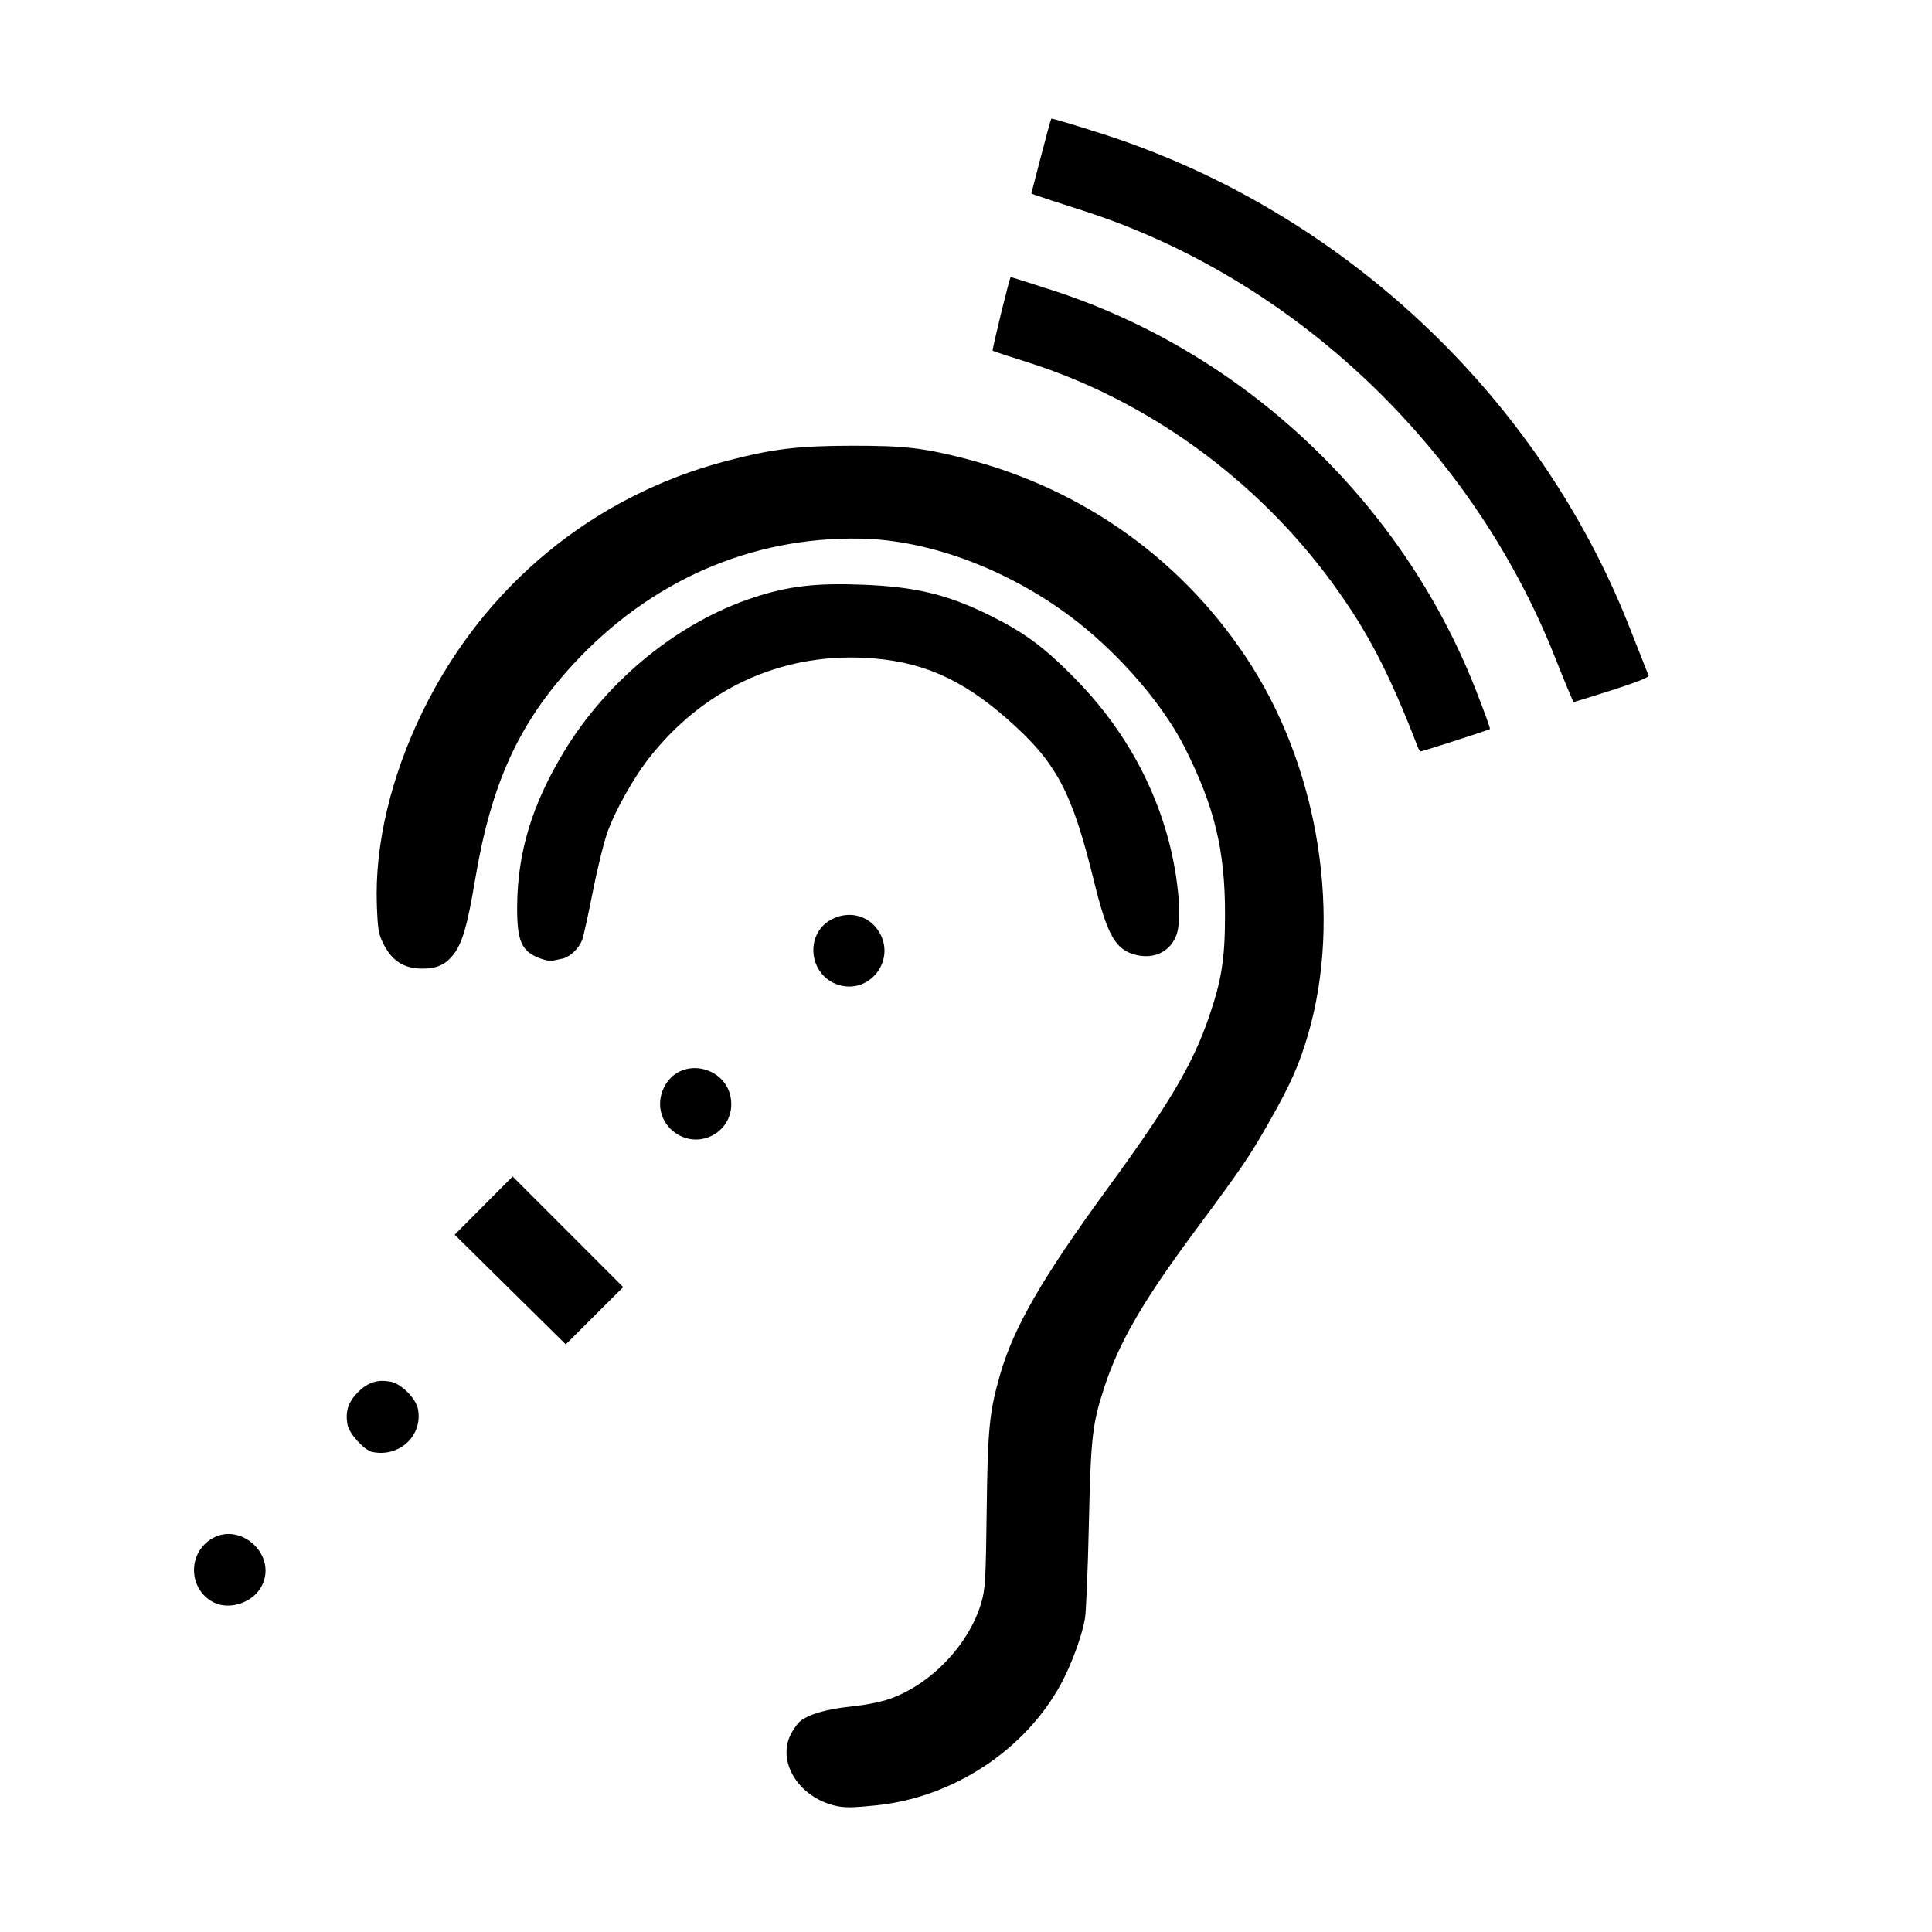 <?xml version="1.0" encoding="UTF-8" standalone="no"?>
<!-- Created with Inkscape (http://www.inkscape.org/) -->
<svg
   xmlns:dc="http://purl.org/dc/elements/1.1/"
   xmlns:cc="http://creativecommons.org/ns#"
   xmlns:rdf="http://www.w3.org/1999/02/22-rdf-syntax-ns#"
   xmlns:svg="http://www.w3.org/2000/svg"
   xmlns="http://www.w3.org/2000/svg"
   xmlns:sodipodi="http://sodipodi.sourceforge.net/DTD/sodipodi-0.dtd"
   xmlns:inkscape="http://www.inkscape.org/namespaces/inkscape"
   id="svg2"
   sodipodi:version="0.32"
   inkscape:version="0.46"
   width="900"
   height="900"
   version="1.0"
   sodipodi:docname="IR_symbol_blackontransparent.svg#"
   inkscape:output_extension="org.inkscape.output.svg.inkscape">
  <defs
     id="defs5">
    <inkscape:perspective
       sodipodi:type="inkscape:persp3d"
       inkscape:vp_x="0 : 526.18109 : 1"
       inkscape:vp_y="0 : 1000 : 0"
       inkscape:vp_z="744.09448 : 526.18109 : 1"
       inkscape:persp3d-origin="372.04724 : 350.78739 : 1"
       id="perspective9" />
  </defs>
  <sodipodi:namedview
     inkscape:window-height="952"
     inkscape:window-width="1280"
     inkscape:pageshadow="2"
     inkscape:pageopacity="0.0"
     guidetolerance="10.0"
     gridtolerance="10.0"
     objecttolerance="10.0"
     borderopacity="1.0"
     bordercolor="#666666"
     pagecolor="#ffffff"
     id="base"
     showgrid="false"
     inkscape:zoom="0.51333333"
     inkscape:cx="450"
     inkscape:cy="450"
     inkscape:window-x="-4"
     inkscape:window-y="-4"
     inkscape:current-layer="svg2" />
  <path
     style="fill:#000000"
     d="M 388.799,841.112 C 371.87,836.961 361.875,820.644 368.411,807.831 C 369.573,805.554 371.486,802.882 372.661,801.894 C 376.573,798.608 385.045,796.142 396.483,794.961 C 403.279,794.259 410.552,792.806 414.691,791.324 C 433.959,784.425 451.471,765.952 457.136,746.552 C 458.98,740.236 459.224,736.033 459.638,703.552 C 460.127,665.138 460.859,657.802 465.971,640.052 C 472.218,618.365 485.631,595.122 515.501,554.226 C 544.718,514.223 555.541,495.963 563.137,473.861 C 569.142,456.388 570.675,446.547 570.662,425.552 C 570.644,395.835 565.75,375.725 551.802,348.052 C 542.096,328.795 522.543,305.9 502.062,289.81 C 471.889,266.106 433.837,251.486 400.799,250.903 C 349.922,250.006 303.154,270.422 267.224,309.214 C 241.716,336.754 228.84,364.952 221.344,409.686 C 217.689,431.497 215.335,439.541 211.038,444.905 C 207.412,449.43 203.388,451.219 196.831,451.219 C 188.206,451.219 182.697,447.746 178.649,439.756 C 176.33,435.179 175.972,433.083 175.549,421.568 C 174.522,393.67 182.034,361.9 196.844,331.5 C 225.417,272.848 276.361,230.898 338.753,214.645 C 360.258,209.043 371.828,207.659 397.299,207.643 C 421.241,207.627 429.841,208.606 449.256,213.555 C 505.298,227.841 552.469,261.926 583.084,310.257 C 614.646,360.084 625.047,427.658 609.451,481.552 C 605.3,495.895 601.049,505.455 590.999,523.052 C 581.745,539.255 578.869,543.467 555.838,574.552 C 532.391,606.198 521.207,625.541 514.497,646.052 C 508.801,663.46 508.149,669.249 507.225,710.552 C 506.758,731.452 505.941,751.027 505.41,754.052 C 503.965,762.281 499.079,775.544 494.165,784.578 C 477.486,815.236 444.088,837.224 408.509,840.969 C 397.09,842.171 393.233,842.199 388.799,841.112 z M 99.478,746.427 C 88.014,740.582 87.216,724.246 98.049,717.159 C 111.703,708.226 129.421,724.312 121.915,738.827 C 117.93,746.534 106.97,750.246 99.478,746.427 z M 173.438,676.381 C 169.666,675.586 162.686,667.931 161.896,663.721 C 160.745,657.586 162.179,653.12 166.772,648.526 C 171.366,643.932 175.832,642.499 181.968,643.65 C 186.963,644.587 193.772,651.433 194.717,656.466 C 197.023,668.76 186.042,679.037 173.438,676.381 z M 237.679,600.717 L 211.799,575.171 L 225.305,561.61 L 238.81,548.049 L 264.558,573.811 L 290.306,599.573 L 276.933,612.918 L 263.56,626.264 L 237.679,600.717 z M 316.351,528.832 C 308.25,524.486 305.215,514.938 309.29,506.618 C 317,490.875 340.908,497.011 340.653,514.667 C 340.475,526.988 327.266,534.687 316.351,528.832 z M 391.778,459.12 C 376.746,455.528 374.132,434.769 387.864,428.043 C 396.523,423.803 406.188,427.06 410.328,435.613 C 416.396,448.148 405.205,462.329 391.778,459.12 z M 251.983,446.595 C 242.962,443.397 240.774,438.548 240.909,422.052 C 241.114,396.954 247.853,374.734 262.708,350.176 C 282.948,316.716 316.26,289.673 351.299,278.259 C 367.431,273.004 379.906,271.541 401.6,272.361 C 426.984,273.321 442.295,277.114 462.799,287.523 C 478.005,295.242 486.96,301.98 500.926,316.213 C 521.143,336.815 535.473,360.947 543.29,387.552 C 548.644,405.774 550.833,427.162 548.163,435.153 C 545.523,443.051 537.915,446.967 529.287,444.868 C 519.667,442.528 515.857,435.883 509.654,410.636 C 499.337,368.637 492.216,355.257 469.488,335.171 C 447.783,315.989 428.75,307.775 402.925,306.446 C 362.925,304.388 326.765,321.383 301.64,354.052 C 295.064,362.602 287.19,376.601 283.359,386.552 C 281.646,391 278.506,403.517 276.285,414.746 C 274.089,425.852 271.815,436.202 271.232,437.746 C 269.673,441.871 265.455,445.867 261.908,446.578 C 260.198,446.921 258.124,447.369 257.299,447.574 C 256.474,447.78 254.081,447.339 251.983,446.595 z M 660.381,347.802 C 646.962,313.033 636.916,293.782 620.452,271.294 C 585.287,223.261 534.572,186.532 479.013,168.858 C 470.095,166.021 462.629,163.571 462.421,163.415 C 462.015,163.108 470.343,129.052 470.824,129.052 C 470.982,129.052 479.543,131.771 489.848,135.094 C 579.112,163.882 652.757,233.197 687.314,320.952 C 691.264,330.982 694.305,339.379 694.072,339.612 C 693.648,340.036 662.616,350.052 661.725,350.052 C 661.463,350.052 660.858,349.039 660.381,347.802 z M 724.418,306.302 C 685.527,208.011 602.442,129.481 503.985,97.953 C 493.433,94.574 483.816,91.436 482.614,90.98 L 480.43,90.151 L 484.894,72.906 C 487.349,63.42 489.537,55.481 489.756,55.262 C 489.975,55.042 500.649,58.228 513.476,62.341 C 624.534,97.951 716.319,183.756 758.91,291.785 C 763.63,303.757 767.708,314.08 767.973,314.726 C 768.287,315.491 762.363,317.846 750.992,321.476 C 741.387,324.543 733.326,327.052 733.079,327.052 C 732.831,327.052 728.934,317.714 724.418,306.302 z"
     id="path2386" />
</svg>

